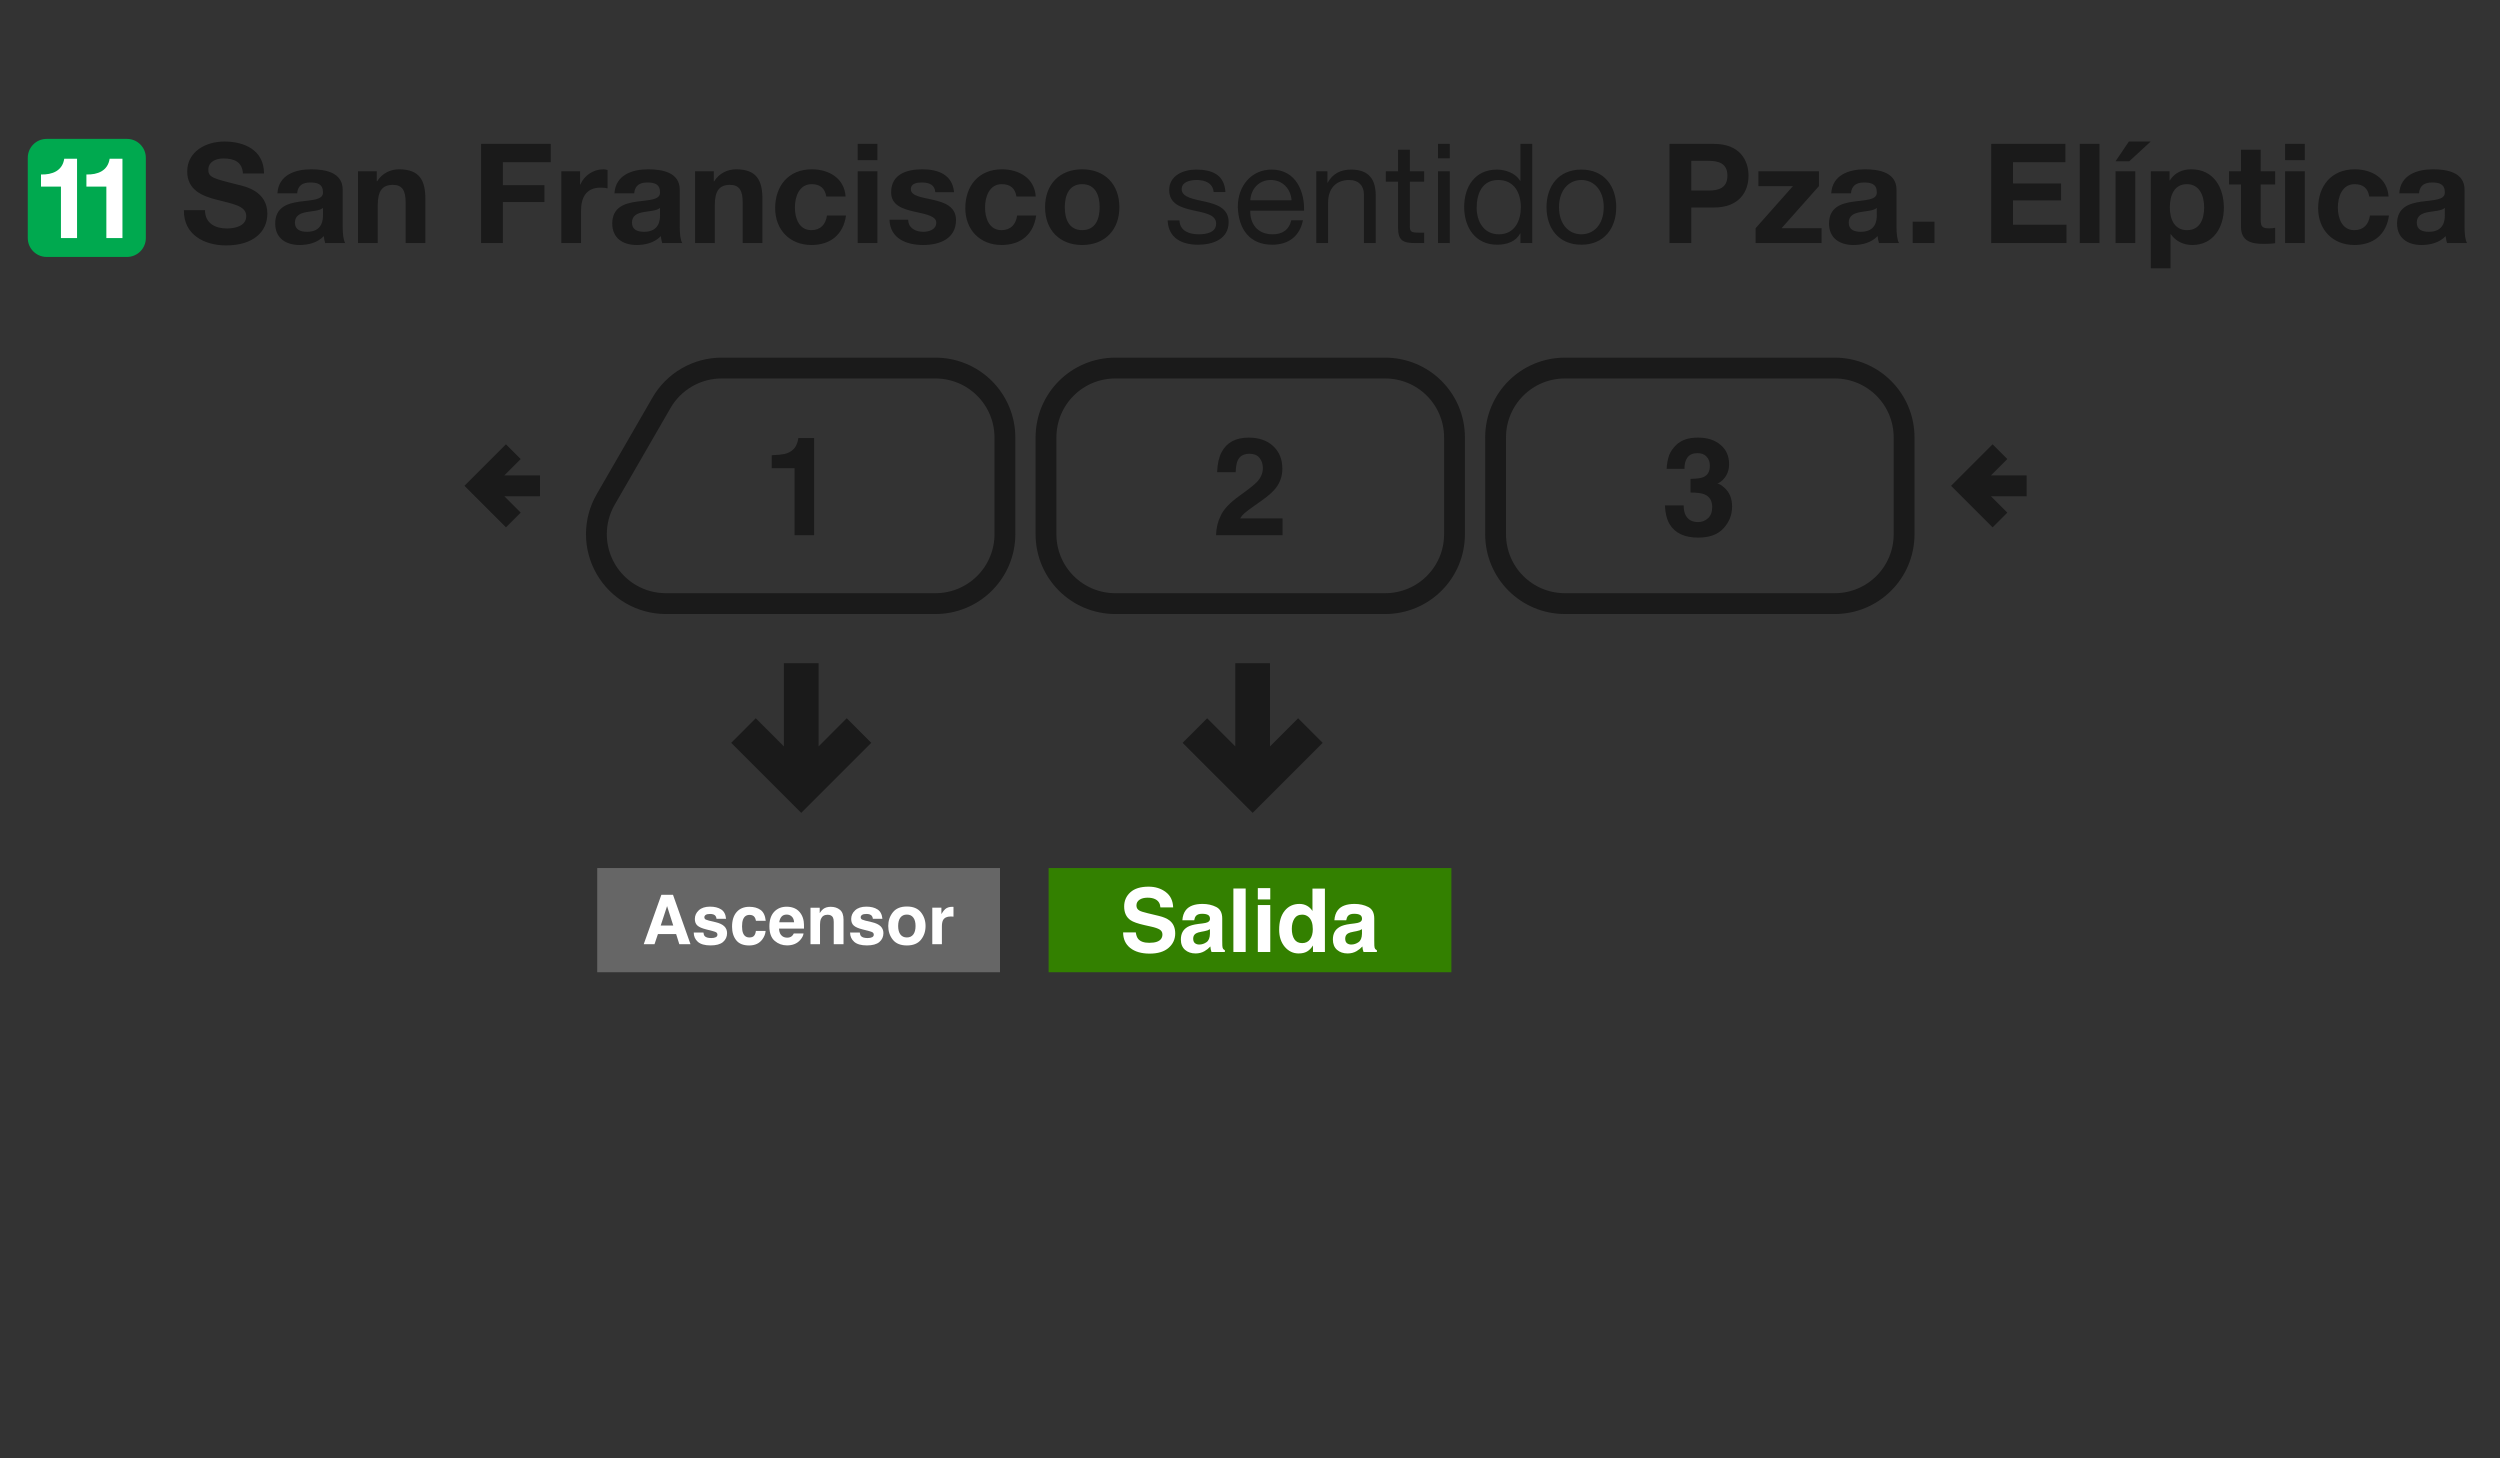 <svg width="360" height="210" viewBox="0 0 360 210" fill="none" xmlns="http://www.w3.org/2000/svg">
<rect x="0" y="0" width="360" height="210" fill="#333333" stroke="none"/>
<path d="M178.38 96V108.689L173.828 104.137L171 106.967L180.379 116.346L189.758 106.967L186.93 104.137L182.379 108.689L182.379 96H178.38Z" fill="#1A1A1A" stroke="#1A1A1A"/>
<path d="M113.38 96V108.689L108.828 104.137L106 106.967L115.379 116.346L124.758 106.967L121.93 104.137L117.379 108.689L117.379 96H113.38Z" fill="#1A1A1A" stroke="#1A1A1A"/>
<path fill-rule="evenodd" clip-rule="evenodd" d="M86 125H144V140H86V125Z" fill="#666666"/>
<path d="M95.143 133.277H96.947L96.059 130.479L95.143 133.277ZM95.235 128.854H96.913L99.431 135.963H97.82L97.362 134.502H94.743L94.251 135.963H92.698L95.235 128.854Z" fill="white"/>
<path d="M101.293 134.285C101.321 134.529 101.384 134.703 101.481 134.805C101.651 134.989 101.966 135.08 102.426 135.08C102.696 135.08 102.91 135.04 103.067 134.96C103.228 134.879 103.309 134.759 103.309 134.598C103.309 134.444 103.244 134.326 103.116 134.246C102.987 134.166 102.51 134.027 101.683 133.831C101.088 133.683 100.669 133.498 100.424 133.277C100.18 133.058 100.058 132.743 100.058 132.331C100.058 131.846 100.248 131.429 100.627 131.082C101.01 130.732 101.547 130.556 102.238 130.556C102.894 130.556 103.428 130.688 103.839 130.952C104.254 131.212 104.492 131.664 104.553 132.307H103.178C103.159 132.13 103.109 131.99 103.029 131.887C102.878 131.701 102.621 131.608 102.257 131.608C101.958 131.608 101.744 131.654 101.616 131.748C101.49 131.841 101.428 131.95 101.428 132.076C101.428 132.233 101.495 132.347 101.63 132.418C101.765 132.492 102.243 132.619 103.063 132.799C103.609 132.928 104.019 133.122 104.293 133.383C104.563 133.646 104.698 133.976 104.698 134.371C104.698 134.892 104.503 135.318 104.114 135.65C103.728 135.977 103.13 136.141 102.32 136.141C101.494 136.141 100.883 135.968 100.487 135.621C100.095 135.27 99.899 134.825 99.899 134.285H101.293Z" fill="white"/>
<path d="M108.855 132.592C108.83 132.395 108.764 132.219 108.658 132.061C108.503 131.849 108.264 131.743 107.939 131.743C107.476 131.743 107.159 131.973 106.989 132.432C106.899 132.677 106.854 133.002 106.854 133.407C106.854 133.793 106.899 134.103 106.989 134.338C107.153 134.775 107.461 134.994 107.915 134.994C108.236 134.994 108.465 134.907 108.6 134.733C108.735 134.559 108.817 134.334 108.846 134.058H110.249C110.217 134.476 110.066 134.871 109.796 135.244C109.365 135.846 108.727 136.146 107.881 136.146C107.035 136.146 106.413 135.895 106.014 135.394C105.616 134.892 105.416 134.241 105.416 133.441C105.416 132.537 105.637 131.834 106.077 131.333C106.518 130.831 107.125 130.58 107.9 130.58C108.559 130.58 109.098 130.728 109.516 131.024C109.937 131.32 110.186 131.842 110.264 132.592H108.855Z" fill="white"/>
<path d="M113.283 131.699C112.965 131.699 112.717 131.799 112.54 131.998C112.367 132.198 112.257 132.468 112.212 132.809H114.349C114.326 132.445 114.215 132.17 114.016 131.984C113.82 131.794 113.576 131.699 113.283 131.699ZM113.283 130.566C113.72 130.566 114.114 130.648 114.465 130.812C114.815 130.976 115.104 131.235 115.333 131.588C115.539 131.9 115.672 132.262 115.733 132.674C115.768 132.915 115.783 133.262 115.776 133.715H112.178C112.198 134.243 112.363 134.613 112.675 134.825C112.865 134.957 113.093 135.023 113.36 135.023C113.643 135.023 113.873 134.942 114.05 134.781C114.146 134.695 114.231 134.574 114.305 134.42H115.709C115.674 134.732 115.511 135.048 115.222 135.37C114.772 135.881 114.141 136.137 113.331 136.137C112.662 136.137 112.072 135.921 111.561 135.49C111.05 135.059 110.794 134.359 110.794 133.387C110.794 132.477 111.024 131.78 111.484 131.294C111.947 130.809 112.547 130.566 113.283 130.566H113.283Z" fill="white"/>
<path d="M119.616 130.58C120.159 130.58 120.603 130.723 120.947 131.01C121.294 131.293 121.468 131.764 121.468 132.423V135.963H120.059V132.765C120.059 132.489 120.022 132.277 119.948 132.129C119.813 131.859 119.556 131.723 119.177 131.723C118.711 131.723 118.391 131.921 118.217 132.317C118.127 132.526 118.082 132.793 118.082 133.117V135.963H116.712V130.715H118.039V131.482C118.215 131.212 118.383 131.018 118.54 130.899C118.823 130.686 119.182 130.58 119.616 130.58V130.58Z" fill="white"/>
<path d="M123.807 134.285C123.836 134.529 123.899 134.703 123.995 134.805C124.166 134.989 124.481 135.08 124.94 135.08C125.211 135.08 125.424 135.04 125.582 134.96C125.743 134.879 125.823 134.759 125.823 134.598C125.823 134.444 125.759 134.326 125.63 134.246C125.502 134.166 125.024 134.027 124.198 133.831C123.603 133.683 123.183 133.498 122.939 133.277C122.694 133.058 122.572 132.743 122.572 132.331C122.572 131.846 122.762 131.429 123.141 131.082C123.524 130.732 124.061 130.556 124.752 130.556C125.408 130.556 125.942 130.688 126.354 130.952C126.768 131.212 127.006 131.664 127.067 132.307H125.693C125.674 132.13 125.624 131.99 125.543 131.887C125.392 131.701 125.135 131.608 124.772 131.608C124.473 131.608 124.259 131.654 124.13 131.748C124.005 131.841 123.942 131.95 123.942 132.076C123.942 132.233 124.01 132.347 124.145 132.418C124.28 132.492 124.757 132.619 125.577 132.799C126.124 132.928 126.534 133.122 126.807 133.383C127.077 133.646 127.212 133.976 127.212 134.371C127.212 134.892 127.018 135.318 126.629 135.65C126.243 135.977 125.645 136.141 124.834 136.141C124.008 136.141 123.397 135.968 123.002 135.621C122.609 135.27 122.413 134.825 122.413 134.285H123.807Z" fill="white"/>
<path d="M130.588 134.994C130.99 134.994 131.299 134.85 131.514 134.564C131.73 134.278 131.838 133.871 131.838 133.344C131.838 132.817 131.73 132.412 131.514 132.129C131.299 131.842 130.99 131.699 130.588 131.699C130.186 131.699 129.876 131.842 129.658 132.129C129.442 132.412 129.334 132.817 129.334 133.344C129.334 133.871 129.442 134.278 129.658 134.564C129.876 134.85 130.186 134.994 130.588 134.994ZM133.28 133.344C133.28 134.116 133.058 134.777 132.614 135.326C132.17 135.873 131.497 136.146 130.593 136.146C129.69 136.146 129.016 135.873 128.572 135.326C128.129 134.777 127.907 134.116 127.907 133.344C127.907 132.585 128.129 131.928 128.572 131.371C129.016 130.815 129.69 130.537 130.593 130.537C131.497 130.537 132.17 130.815 132.614 131.371C133.058 131.928 133.28 132.585 133.28 133.344Z" fill="white"/>
<path d="M137.119 130.58C137.145 130.58 137.165 130.582 137.182 130.585C137.201 130.585 137.241 130.587 137.302 130.59V131.999C137.215 131.989 137.138 131.983 137.071 131.979C137.003 131.976 136.948 131.974 136.907 131.974C136.354 131.974 135.982 132.154 135.792 132.515C135.686 132.717 135.633 133.029 135.633 133.45V135.963H134.249V130.706H135.561V131.622C135.773 131.272 135.958 131.032 136.116 130.904C136.373 130.688 136.707 130.581 137.119 130.581V130.58Z" fill="white"/>
<path fill-rule="evenodd" clip-rule="evenodd" d="M264.19 53H225.365C219.825 53 215.365 57.46 215.365 63V76.92C215.365 82.46 219.825 86.92 225.365 86.92H264.19C269.73 86.92 274.19 82.46 274.19 76.92V63C274.19 57.46 269.73 53 264.19 53Z" stroke="#1A1A1A" stroke-width="3"/>
<path fill-rule="evenodd" clip-rule="evenodd" d="M199.449 53H160.623C155.083 53 150.623 57.46 150.623 63V76.92C150.623 82.46 155.083 86.92 160.623 86.92H199.449C204.989 86.92 209.449 82.46 209.449 76.92V63C209.449 57.46 204.989 53 199.449 53Z" stroke="#1A1A1A" stroke-width="3"/>
<path d="M134.708 86.92H95.881M134.707 53H103.918M144.708 76.92V63M144.707 63C144.707 60.348 143.654 57.804 141.778 55.929C139.903 54.054 137.359 53 134.707 53M144.708 76.92C144.708 79.572 143.655 82.116 141.779 83.991C139.904 85.867 137.36 86.92 134.708 86.92M87.221 71.92L95.258 58M95.258 58C96.135 56.48 97.398 55.218 98.918 54.34C100.438 53.462 102.163 53 103.918 53M87.221 71.92C86.343 73.44 85.881 75.165 85.881 76.92C85.881 78.676 86.343 80.4 87.221 81.92C88.099 83.44 89.361 84.703 90.881 85.58C92.401 86.458 94.126 86.92 95.881 86.92" stroke="#1A1A1A" stroke-width="3" stroke-linejoin="round"/>
<path d="M287.994 65.042L283.076 69.96L287.994 74.878M291.835 69.96H283.076" stroke="#1A1A1A" stroke-width="3"/>
<path d="M73.918 65.042L69 69.96L73.918 74.878M77.759 69.96H69" stroke="#1A1A1A" stroke-width="3"/>
<path d="M111.128 67.423V65.552C111.996 65.513 112.604 65.455 112.951 65.378C113.504 65.256 113.954 65.012 114.301 64.645C114.539 64.394 114.719 64.06 114.842 63.642C114.912 63.391 114.948 63.205 114.948 63.082H117.234V77.07H114.417V67.423H111.128Z" fill="#1A1A1A"/>
<path d="M175.11 77.069C175.136 76.066 175.351 75.15 175.756 74.32C176.149 73.388 177.075 72.401 178.534 71.359C179.801 70.452 180.621 69.802 180.994 69.41C181.567 68.799 181.853 68.13 181.853 67.404C181.853 66.812 181.689 66.32 181.361 65.928C181.033 65.536 180.563 65.34 179.952 65.34C179.116 65.34 178.547 65.651 178.245 66.275C178.071 66.635 177.969 67.208 177.936 67.992H175.264C175.309 66.802 175.525 65.841 175.911 65.108C176.644 63.712 177.946 63.015 179.817 63.015C181.296 63.015 182.473 63.426 183.348 64.249C184.223 65.066 184.66 66.15 184.66 67.5C184.66 68.536 184.351 69.455 183.734 70.259C183.329 70.793 182.663 71.388 181.737 72.044L180.637 72.825C179.949 73.314 179.477 73.668 179.219 73.886C178.969 74.105 178.756 74.359 178.583 74.648H184.689V77.069H175.11Z" fill="#1A1A1A"/>
<path d="M242.449 72.777C242.449 73.336 242.539 73.799 242.719 74.166C243.054 74.841 243.661 75.179 244.542 75.179C245.082 75.179 245.552 74.996 245.951 74.629C246.356 74.256 246.558 73.722 246.558 73.028C246.558 72.108 246.185 71.494 245.439 71.185C245.015 71.011 244.346 70.925 243.433 70.925V68.957C244.327 68.944 244.951 68.857 245.304 68.696C245.915 68.426 246.221 67.88 246.221 67.057C246.221 66.523 246.063 66.089 245.748 65.754C245.439 65.42 245.002 65.253 244.436 65.253C243.787 65.253 243.308 65.459 242.999 65.87C242.697 66.282 242.552 66.832 242.565 67.52H239.999C240.025 66.825 240.144 66.166 240.356 65.542C240.581 64.996 240.935 64.491 241.417 64.028C241.777 63.7 242.205 63.449 242.7 63.275C243.195 63.102 243.803 63.015 244.523 63.015C245.861 63.015 246.938 63.362 247.754 64.057C248.578 64.745 248.989 65.671 248.989 66.835C248.989 67.658 248.745 68.352 248.256 68.918C247.947 69.272 247.626 69.513 247.291 69.642C247.542 69.642 247.902 69.857 248.372 70.288C249.073 70.938 249.423 71.825 249.423 72.95C249.423 74.134 249.012 75.175 248.189 76.076C247.372 76.97 246.16 77.417 244.552 77.417C242.571 77.417 241.195 76.77 240.423 75.478C240.018 74.79 239.793 73.889 239.748 72.777H242.449Z" fill="#1A1A1A"/>
<path d="M26.48 30.26C26.42 33.78 29.4 35.34 32.56 35.34C36.46 35.34 38.5 33.38 38.5 30.76C38.5 27.54 35.32 26.84 34.26 26.6C30.68 25.7 30 25.54 30 24.44C30 23.24 31.16 22.82 32.16 22.82C33.68 22.82 34.88 23.28 34.98 24.98H38.02C38.02 21.68 35.28 20.38 32.3 20.38C29.72 20.38 26.96 21.76 26.96 24.7C26.96 27.34 29.1 28.24 31.22 28.76C33.3 29.34 35.46 29.56 35.46 31.12C35.46 32.58 33.78 32.9 32.68 32.9C31 32.9 29.52 32.16 29.52 30.26H26.48ZM42.788 27.84C42.888 26.72 43.568 26.28 44.668 26.28C45.668 26.28 46.508 26.48 46.508 27.68C46.628 30 39.668 27.48 39.628 32.18C39.628 34.3 41.168 35.28 43.148 35.28C44.428 35.28 45.728 34.94 46.628 34C46.648 34.34 46.728 34.68 46.828 35H49.708C49.448 34.58 49.348 33.64 49.348 32.7V27.32C49.348 24.84 46.868 24.38 44.808 24.38C42.488 24.38 40.108 25.2 39.948 27.84H42.788ZM46.508 31C46.508 31.64 46.428 33.38 44.208 33.38C43.288 33.38 42.468 33.1 42.468 32.06C42.468 31.02 43.268 30.7 44.148 30.54C45.028 30.38 46.028 30.36 46.508 29.94V31ZM51.553 35H54.393V29.58C54.393 27.48 55.053 26.62 56.593 26.62C57.933 26.62 58.413 27.46 58.413 29.16V35H61.253V28.64C61.253 26.08 60.493 24.38 57.473 24.38C56.273 24.38 55.033 24.92 54.313 26.1H54.253V24.66H51.553V35ZM69.275 35H72.415V29.1H78.394V26.66H72.415V23.36H79.314V20.72H69.275V35ZM80.83 35H83.67V30.34C83.67 28.5 84.37 27.02 86.47 27.02C86.81 27.02 87.23 27.06 87.49 27.12V24.48C87.29 24.42 87.09 24.38 86.87 24.38C85.45 24.38 84.11 25.28 83.57 26.58H83.53V24.66H80.83V35ZM91.323 27.84C91.423 26.72 92.103 26.28 93.203 26.28C94.203 26.28 95.043 26.48 95.043 27.68C95.163 30 88.203 27.48 88.163 32.18C88.163 34.3 89.703 35.28 91.683 35.28C92.963 35.28 94.263 34.94 95.163 34C95.183 34.34 95.263 34.68 95.363 35H98.243C97.983 34.58 97.883 33.64 97.883 32.7V27.32C97.883 24.84 95.403 24.38 93.343 24.38C91.023 24.38 88.643 25.2 88.483 27.84H91.323ZM95.043 31C95.043 31.64 94.963 33.38 92.743 33.38C91.823 33.38 91.003 33.1 91.003 32.06C91.003 31.02 91.803 30.7 92.683 30.54C93.563 30.38 94.563 30.36 95.043 29.94V31ZM100.088 35H102.928V29.58C102.928 27.48 103.588 26.62 105.128 26.62C106.468 26.62 106.948 27.46 106.948 29.16V35H109.788V28.64C109.788 26.08 109.028 24.38 106.008 24.38C104.808 24.38 103.568 24.92 102.848 26.1H102.788V24.66H100.088V35ZM121.763 28.3C121.603 25.66 119.343 24.38 116.903 24.38C113.543 24.38 111.623 26.76 111.623 29.98C111.623 33.08 113.723 35.28 116.843 35.28C119.583 35.28 121.443 33.78 121.823 31.04H119.083C118.903 32.32 118.163 33.14 116.823 33.14C115.043 33.14 114.463 31.38 114.463 29.88C114.463 28.36 115.063 26.52 116.883 26.52C118.103 26.52 118.803 27.12 118.983 28.3H121.763ZM126.348 20.72H123.508V23.06H126.348V20.72ZM123.508 35H126.348V24.66H123.508V35ZM128.084 31.64C128.184 34.38 130.544 35.28 132.944 35.28C135.284 35.28 137.664 34.4 137.664 31.68C137.664 29.76 136.044 29.16 134.384 28.78C132.784 28.4 131.164 28.26 131.164 27.24C131.164 26.38 132.104 26.28 132.744 26.28C133.764 26.28 134.604 26.58 134.684 27.68H137.384C137.164 25.14 135.064 24.38 132.824 24.38C130.604 24.38 128.324 25.06 128.324 27.7C128.324 29.54 129.944 30.08 131.604 30.46C133.624 30.88 134.824 31.2 134.824 32.06C134.824 33.06 133.764 33.38 132.964 33.38C131.864 33.38 130.784 32.86 130.784 31.64H128.084ZM149.146 28.3C148.986 25.66 146.726 24.38 144.286 24.38C140.926 24.38 139.006 26.76 139.006 29.98C139.006 33.08 141.106 35.28 144.226 35.28C146.966 35.28 148.826 33.78 149.206 31.04H146.466C146.286 32.32 145.546 33.14 144.206 33.14C142.426 33.14 141.846 31.38 141.846 29.88C141.846 28.36 142.446 26.52 144.266 26.52C145.486 26.52 146.186 27.12 146.366 28.3H149.146ZM153.33 29.84C153.33 28.18 153.91 26.52 155.83 26.52C157.77 26.52 158.35 28.18 158.35 29.84C158.35 31.5 157.77 33.14 155.83 33.14C153.91 33.14 153.33 31.5 153.33 29.84ZM150.49 29.84C150.49 33.12 152.59 35.28 155.83 35.28C159.09 35.28 161.19 33.12 161.19 29.84C161.19 26.54 159.09 24.38 155.83 24.38C152.59 24.38 150.49 26.54 150.49 29.84ZM168.143 31.74C168.243 34.3 170.203 35.24 172.523 35.24C174.623 35.24 176.923 34.46 176.923 31.98C176.923 30 175.243 29.42 173.543 29.04C171.963 28.68 170.163 28.44 170.163 27.24C170.163 26.2 171.343 25.92 172.363 25.92C173.463 25.92 174.663 26.34 174.763 27.66H176.463C176.303 25.14 174.543 24.42 172.223 24.42C170.403 24.42 168.363 25.28 168.363 27.36C168.363 31.34 175.123 29.54 175.123 32.2C175.123 33.5 173.683 33.74 172.623 33.74C171.243 33.74 169.903 33.26 169.843 31.74H168.143ZM180.043 28.84C180.143 27.24 181.243 25.92 183.003 25.92C184.703 25.92 185.883 27.22 185.983 28.84H180.043ZM185.943 31.72C185.643 33.08 184.683 33.74 183.263 33.74C181.003 33.74 179.983 32.14 180.043 30.34H187.783C187.883 27.84 186.763 24.42 183.103 24.42C180.283 24.42 178.243 26.68 178.243 29.8C178.343 32.94 179.903 35.24 183.203 35.24C185.543 35.24 187.163 34.02 187.623 31.72H185.943ZM189.546 35H191.246V29.16C191.246 27.3 192.246 25.92 194.306 25.92C195.606 25.92 196.406 26.72 196.406 28V35H198.106V28.2C198.106 25.98 197.266 24.42 194.546 24.42C193.046 24.42 191.906 25.02 191.186 26.3H191.146V24.66H189.546V35ZM203.019 21.56H201.319V24.66H199.559V26.16H201.319V32.74C201.319 34.64 202.019 35 203.779 35H205.079V33.5H204.299C203.239 33.5 203.019 33.38 203.019 32.58V26.16H205.079V24.66H203.019V21.56ZM208.768 20.72H207.068V22.8H208.768V20.72ZM207.068 35H208.768V24.66H207.068V35ZM212.641 29.92C212.641 27.9 213.421 25.92 215.741 25.92C218.081 25.92 219.001 27.82 219.001 29.84C219.001 31.76 218.141 33.74 215.841 33.74C213.641 33.74 212.641 31.86 212.641 29.92ZM220.641 20.72H218.941V26.04H218.901C218.161 24.82 216.601 24.42 215.561 24.42C212.401 24.42 210.841 26.88 210.841 29.8C210.841 32.72 212.421 35.24 215.601 35.24C217.041 35.24 218.341 34.74 218.901 33.6H218.941V35H220.641V20.72ZM224.497 29.84C224.497 27.34 225.937 25.92 227.717 25.92C229.497 25.92 230.937 27.34 230.937 29.84C230.937 32.34 229.497 33.74 227.717 33.74C225.937 33.74 224.497 32.34 224.497 29.84ZM222.697 29.84C222.697 32.86 224.437 35.24 227.717 35.24C230.997 35.24 232.737 32.86 232.737 29.84C232.737 26.8 230.997 24.42 227.717 24.42C224.437 24.42 222.697 26.8 222.697 29.84ZM243.547 23.16H245.987C247.427 23.16 248.747 23.48 248.747 25.3C248.747 27.12 247.427 27.44 245.987 27.44H243.547V23.16ZM240.407 35H243.547V29.88H246.847C250.427 29.88 251.787 27.62 251.787 25.3C251.787 22.98 250.427 20.72 246.847 20.72H240.407V35ZM252.807 35H262.307V32.86H256.547L261.927 26.8V24.66H253.207V26.8H258.187L252.807 32.86V35ZM266.538 27.84C266.638 26.72 267.318 26.28 268.418 26.28C269.418 26.28 270.258 26.48 270.258 27.68C270.378 30 263.418 27.48 263.378 32.18C263.378 34.3 264.918 35.28 266.898 35.28C268.178 35.28 269.478 34.94 270.378 34C270.398 34.34 270.478 34.68 270.578 35H273.458C273.198 34.58 273.098 33.64 273.098 32.7V27.32C273.098 24.84 270.618 24.38 268.558 24.38C266.238 24.38 263.858 25.2 263.698 27.84H266.538ZM270.258 31C270.258 31.64 270.178 33.38 267.958 33.38C267.038 33.38 266.218 33.1 266.218 32.06C266.218 31.02 267.018 30.7 267.898 30.54C268.778 30.38 269.778 30.36 270.258 29.94V31ZM275.423 35H278.563V31.92H275.423V35ZM286.735 35H297.575V32.36H289.875V28.86H296.795V26.42H289.875V23.36H297.415V20.72H286.735V35ZM299.484 35H302.324V20.72H299.484V35ZM304.64 35H307.48V24.66H304.64V35ZM309.7 20.38H306.56L304.64 23.22H306.62L309.7 20.38ZM314.937 33.14C313.097 33.14 312.457 31.54 312.457 29.86C312.457 28.18 313.057 26.52 314.917 26.52C316.737 26.52 317.397 28.2 317.397 29.86C317.397 31.54 316.797 33.14 314.937 33.14ZM309.717 38.64H312.557V33.72H312.597C313.297 34.74 314.437 35.28 315.697 35.28C318.737 35.28 320.237 32.7 320.237 29.94C320.237 27 318.777 24.38 315.537 24.38C314.257 24.38 313.157 24.86 312.457 25.98H312.417V24.66H309.717V38.64ZM325.543 21.56H322.703V24.66H320.983V26.56H322.703V32.66C322.703 34.74 324.203 35.12 325.963 35.12C326.523 35.12 327.143 35.1 327.623 35.02V32.8C327.363 32.86 327.063 32.88 326.743 32.88C325.783 32.88 325.543 32.64 325.543 31.68V26.56H327.623V24.66H325.543V21.56ZM331.895 20.72H329.055V23.06H331.895V20.72ZM329.055 35H331.895V24.66H329.055V35ZM343.951 28.3C343.791 25.66 341.531 24.38 339.091 24.38C335.731 24.38 333.811 26.76 333.811 29.98C333.811 33.08 335.911 35.28 339.031 35.28C341.771 35.28 343.631 33.78 344.011 31.04H341.271C341.091 32.32 340.351 33.14 339.011 33.14C337.231 33.14 336.651 31.38 336.651 29.88C336.651 28.36 337.251 26.52 339.071 26.52C340.291 26.52 340.991 27.12 341.171 28.3H343.951ZM348.335 27.84C348.435 26.72 349.115 26.28 350.215 26.28C351.215 26.28 352.055 26.48 352.055 27.68C352.175 30 345.215 27.48 345.175 32.18C345.175 34.3 346.715 35.28 348.695 35.28C349.975 35.28 351.275 34.94 352.175 34C352.195 34.34 352.275 34.68 352.375 35H355.255C354.995 34.58 354.895 33.64 354.895 32.7V27.32C354.895 24.84 352.415 24.38 350.355 24.38C348.035 24.38 345.655 25.2 345.495 27.84H348.335ZM352.055 31C352.055 31.64 351.975 33.38 349.755 33.38C348.835 33.38 348.015 33.1 348.015 32.06C348.015 31.02 348.815 30.7 349.695 30.54C350.575 30.38 351.575 30.36 352.055 29.94V31Z" fill="#1A1A1A"/>
<path d="M4 22.72C4 21.218 5.218 20 6.72 20H18.28C19.782 20 21 21.218 21 22.72V34.28C21 35.782 19.782 37 18.28 37H6.72C5.218 37 4 35.782 4 34.28V22.72Z" fill="#00A94F"/>
<path d="M11.094 22.856H9.25C8.989 24.602 7.52 25.174 5.904 25.125V26.871H8.776V34.28H11.094V22.856Z" fill="white"/>
<path d="M17.633 22.856H15.789C15.527 24.602 14.059 25.174 12.443 25.125V26.871H15.315V34.28H17.633V22.856Z" fill="white"/>
<path fill-rule="evenodd" clip-rule="evenodd" d="M151 125H209V140H151V125Z" fill="#338000"/>
<path d="M163.554 134.264C163.612 134.682 163.726 134.994 163.895 135.201C164.205 135.577 164.737 135.765 165.49 135.765C165.941 135.765 166.307 135.715 166.588 135.616C167.122 135.426 167.389 135.072 167.389 134.556C167.389 134.254 167.256 134.02 166.991 133.855C166.727 133.694 166.311 133.551 165.744 133.427L164.776 133.21C163.825 132.995 163.167 132.761 162.803 132.509C162.187 132.088 161.879 131.428 161.879 130.531C161.879 129.713 162.176 129.033 162.772 128.491C163.368 127.949 164.243 127.679 165.397 127.679C166.361 127.679 167.182 127.935 167.86 128.448C168.543 128.956 168.901 129.696 168.934 130.668H167.097C167.064 130.118 166.824 129.727 166.377 129.496C166.079 129.343 165.709 129.266 165.267 129.266C164.774 129.266 164.381 129.365 164.088 129.564C163.794 129.762 163.647 130.039 163.647 130.395C163.647 130.721 163.792 130.965 164.081 131.126C164.268 131.234 164.665 131.36 165.273 131.505L166.849 131.883C167.54 132.048 168.061 132.27 168.412 132.547C168.958 132.976 169.231 133.599 169.231 134.413C169.231 135.248 168.911 135.943 168.27 136.497C167.633 137.046 166.731 137.321 165.564 137.321C164.373 137.321 163.436 137.051 162.754 136.509C162.071 135.963 161.73 135.215 161.73 134.264H163.554Z" fill="white"/>
<path d="M174.232 133.799C174.121 133.869 174.007 133.927 173.891 133.973C173.78 134.014 173.624 134.053 173.426 134.091L173.029 134.165C172.656 134.231 172.39 134.312 172.228 134.407C171.955 134.568 171.819 134.818 171.819 135.157C171.819 135.459 171.902 135.678 172.067 135.815C172.237 135.947 172.441 136.013 172.681 136.013C173.062 136.013 173.411 135.901 173.73 135.678C174.053 135.455 174.22 135.048 174.232 134.456V133.799ZM173.159 132.974C173.486 132.933 173.72 132.881 173.86 132.819C174.113 132.712 174.239 132.544 174.239 132.317C174.239 132.04 174.141 131.85 173.947 131.747C173.757 131.639 173.475 131.585 173.103 131.585C172.685 131.585 172.39 131.689 172.216 131.895C172.092 132.048 172.009 132.255 171.968 132.516H170.261C170.299 131.924 170.464 131.439 170.758 131.058C171.225 130.463 172.028 130.165 173.165 130.165C173.906 130.165 174.563 130.312 175.138 130.606C175.713 130.899 176.001 131.453 176.001 132.267V135.368C176.001 135.583 176.005 135.843 176.013 136.149C176.026 136.381 176.061 136.538 176.119 136.621C176.177 136.703 176.264 136.772 176.379 136.825V137.086H174.456C174.402 136.949 174.365 136.821 174.344 136.701C174.324 136.581 174.307 136.445 174.295 136.292C174.05 136.557 173.769 136.782 173.451 136.968C173.07 137.187 172.64 137.297 172.16 137.297C171.548 137.297 171.041 137.123 170.64 136.776C170.243 136.424 170.044 135.928 170.044 135.287C170.044 134.457 170.365 133.855 171.006 133.483C171.358 133.28 171.875 133.136 172.557 133.049L173.159 132.974Z" fill="white"/>
<path d="M179.376 137.086H177.608V127.945H179.376V137.086Z" fill="white"/>
<path d="M182.919 129.52H181.126V127.889H182.919V129.52ZM181.126 130.326H182.919V137.086H181.126V130.326Z" fill="white"/>
<path d="M187.126 130.165C187.536 130.165 187.9 130.256 188.218 130.438C188.537 130.616 188.795 130.864 188.994 131.182V127.958H190.787V137.086H189.068V136.149C188.816 136.55 188.529 136.842 188.206 137.024C187.883 137.206 187.482 137.297 187.002 137.297C186.212 137.297 185.546 136.978 185.004 136.342C184.467 135.701 184.198 134.88 184.198 133.88C184.198 132.726 184.462 131.819 184.992 131.157C185.525 130.496 186.237 130.165 187.126 130.165V130.165ZM187.511 135.808C188.012 135.808 188.392 135.622 188.653 135.25C188.913 134.878 189.044 134.397 189.044 133.805C189.044 132.979 188.835 132.387 188.417 132.032C188.16 131.817 187.863 131.709 187.523 131.709C187.006 131.709 186.626 131.906 186.382 132.298C186.142 132.687 186.022 133.171 186.022 133.75C186.022 134.374 186.144 134.874 186.388 135.25C186.636 135.622 187.011 135.808 187.511 135.808V135.808Z" fill="white"/>
<path d="M196.123 133.799C196.012 133.869 195.898 133.927 195.782 133.973C195.671 134.014 195.515 134.053 195.317 134.091L194.92 134.165C194.547 134.231 194.281 134.312 194.119 134.407C193.846 134.568 193.71 134.818 193.71 135.157C193.71 135.459 193.793 135.678 193.958 135.815C194.128 135.947 194.332 136.013 194.572 136.013C194.953 136.013 195.302 135.901 195.621 135.678C195.944 135.455 196.111 135.048 196.123 134.456V133.799ZM195.05 132.974C195.377 132.933 195.611 132.881 195.751 132.819C196.004 132.712 196.13 132.544 196.13 132.317C196.13 132.04 196.032 131.85 195.838 131.747C195.648 131.639 195.366 131.585 194.994 131.585C194.576 131.585 194.281 131.689 194.107 131.895C193.983 132.048 193.9 132.255 193.859 132.516H192.152C192.19 131.924 192.355 131.439 192.649 131.058C193.116 130.463 193.919 130.165 195.056 130.165C195.797 130.165 196.454 130.312 197.029 130.606C197.604 130.899 197.892 131.453 197.892 132.267V135.368C197.892 135.583 197.896 135.843 197.904 136.149C197.917 136.381 197.952 136.538 198.01 136.621C198.068 136.703 198.155 136.772 198.27 136.825V137.086H196.347C196.293 136.949 196.256 136.821 196.235 136.701C196.214 136.581 196.198 136.445 196.186 136.292C195.941 136.557 195.66 136.782 195.342 136.968C194.961 137.187 194.531 137.297 194.051 137.297C193.439 137.297 192.932 137.123 192.531 136.776C192.134 136.424 191.935 135.928 191.935 135.287C191.935 134.457 192.256 133.855 192.897 133.483C193.249 133.28 193.766 133.136 194.448 133.049L195.05 132.974Z" fill="white"/>
</svg>
